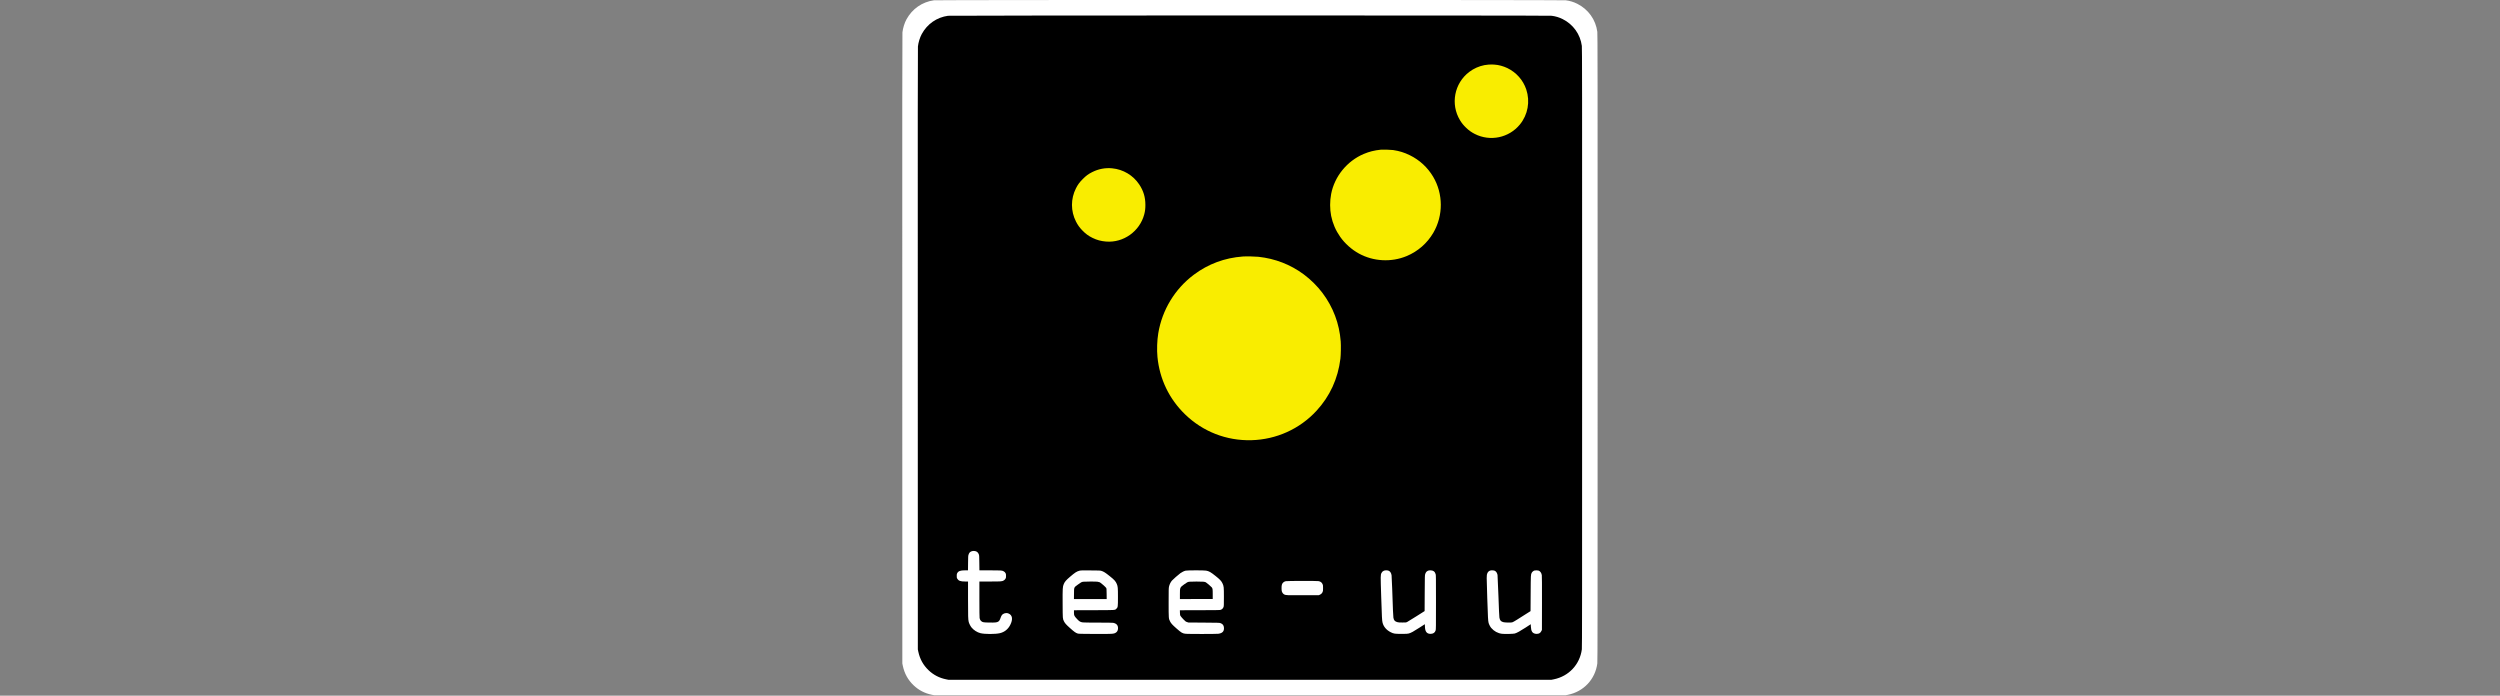 <?xml version="1.0" encoding="UTF-8" standalone="no"?><!DOCTYPE svg PUBLIC "-//W3C//DTD SVG 1.1//EN" "http://www.w3.org/Graphics/SVG/1.1/DTD/svg11.dtd"><svg width="100%" height="100%" viewBox="0 0 3371 938" version="1.1" xmlns="http://www.w3.org/2000/svg" xmlns:xlink="http://www.w3.org/1999/xlink" xml:space="preserve" xmlns:serif="http://www.serif.com/" style="fill-rule:evenodd;clip-rule:evenodd;stroke-linejoin:round;stroke-miterlimit:2;"><rect x="0" y="0" width="3371" height="938" fill="#808080" stroke="none"/><g><path d="M1259.38,0.381c-15.93,2.2 -29.365,11.532 -37.116,25.772c-2.628,4.801 -4.773,11.773 -5.417,17.459c-0.241,2.226 -0.295,106.412 -0.215,427.018l0.081,424.069l0.644,3.057c2.225,10.513 6.919,18.987 14.454,26.228c6.919,6.624 15.206,10.941 24.78,12.872l3.191,0.644l851.248,0l3.192,-0.644c21.212,-4.29 36.767,-20.891 39.609,-42.264c0.349,-2.548 0.403,-62.727 0.403,-425.705c-0,-374.107 -0.027,-423.076 -0.403,-425.946c-2.145,-16.385 -12.175,-30.411 -27.032,-37.84c-4.988,-2.494 -9.815,-3.969 -15.608,-4.72c-4.291,-0.59 -847.654,-0.563 -851.811,0Zm771.412,68.976c5.551,0.321 12.175,2.118 17.807,4.8c12.711,6.114 22.419,17.056 26.791,30.224c5.685,17.056 2.306,35.667 -9.011,49.478c-15.394,18.8 -41.916,24.378 -63.612,13.329c-4.854,-2.468 -8.34,-4.962 -12.309,-8.77c-3.781,-3.674 -6.088,-6.49 -8.555,-10.566c-13.757,-22.634 -8.126,-52.16 12.98,-68.197c6.275,-4.774 13.784,-8.126 21.427,-9.601c3.191,-0.617 8.662,-1.073 10.808,-0.912c0.617,0.027 2.279,0.134 3.674,0.215Zm-143.207,120.545c8.904,1.368 15.715,3.487 23.519,7.322c13.731,6.731 24.968,17.082 32.825,30.25c14.374,24.136 14.482,54.842 0.322,79.139c-8.635,14.803 -21.83,26.335 -37.625,32.905c-21.669,9.038 -47.012,7.67 -67.474,-3.593c-10.271,-5.659 -19.684,-14.053 -26.362,-23.546c-6.329,-8.984 -10.619,-18.96 -12.765,-29.607c-1.904,-9.493 -1.904,-20.998 0,-30.894c4.774,-24.806 22.5,-46.555 46.019,-56.478c7.858,-3.299 14.697,-5.015 24.217,-6.034c2.601,-0.268 14.455,0.08 17.324,0.536Zm-396.58,25.772c15.581,1.529 29.526,9.815 38.161,22.768c5.954,8.904 8.689,17.968 8.689,28.883c0,5.283 -0.429,8.769 -1.582,13.221c-6.329,24.083 -29.339,40.495 -53.957,38.484c-7.134,-0.59 -12.819,-2.119 -18.934,-5.096c-5.9,-2.869 -10.056,-5.953 -14.857,-10.968c-3.674,-3.835 -6.168,-7.348 -8.608,-12.122c-7.563,-14.776 -7.563,-32.181 -0.027,-47.011c2.709,-5.31 5.042,-8.475 9.681,-13.114c4.693,-4.693 7.831,-7 13.248,-9.708c8.957,-4.505 18.424,-6.275 28.186,-5.337Zm206.362,124.863c23.68,2.575 45.188,10.915 63.933,24.78c9.789,7.268 19.229,16.6 26.416,26.147c15.179,20.194 23.921,43.418 25.825,68.6c0.429,5.685 0.188,19.121 -0.429,24.216c-3.459,28.266 -14.803,52.992 -33.736,73.561c-23.734,25.746 -56.72,40.629 -91.985,41.541c-35.212,0.885 -68.412,-12.068 -93.594,-36.526c-22.393,-21.722 -35.882,-49.746 -38.913,-80.962c-0.965,-9.95 -0.536,-23.224 1.127,-33.308c5.444,-32.986 23.412,-62.646 50.122,-82.679c20.274,-15.206 43.579,-23.895 69.27,-25.772c4.64,-0.348 17.19,-0.107 21.964,0.402Zm-398.109,415.89c1.689,0.777 2.95,2.333 3.674,4.505c0.402,1.207 0.483,3.057 0.563,11.773l0.134,10.352l14.884,-0c15.42,-0 16.761,0.08 18.987,1.18c1.502,0.751 2.333,1.528 3.057,2.896c0.51,0.939 0.617,1.609 0.617,3.835c-0,2.494 -0.054,2.789 -0.858,4.076c-0.51,0.805 -1.368,1.69 -2.119,2.146c-2.574,1.582 -3.218,1.636 -19.604,1.636l-15.017,-0l-0,24.86c-0,16.761 0.107,25.423 0.295,26.549c0.402,2.146 1.126,3.513 2.44,4.613c1.904,1.582 3.111,1.77 11.102,1.904c8.073,0.161 10.674,-0.107 12.551,-1.207c1.582,-0.939 2.441,-2.226 3.486,-5.364c0.483,-1.474 1.261,-3.137 1.797,-3.834c2.012,-2.629 5.954,-3.728 9.172,-2.494c5.819,2.199 6.812,8.259 2.628,16.385c-3.084,6.007 -8.126,10.003 -14.508,11.505c-6.383,1.529 -21.481,1.529 -27.488,-0c-4.64,-1.153 -9.521,-4.264 -12.551,-8.019c-1.609,-1.984 -3.379,-5.524 -3.996,-7.857c-0.831,-3.379 -0.965,-7.777 -0.965,-32.342l-0,-24.699l-4.184,-0c-6.329,-0 -9.145,-0.966 -10.888,-3.782c-0.805,-1.287 -0.858,-1.582 -0.858,-4.076c-0,-2.226 0.107,-2.896 0.617,-3.835c1.636,-3.057 4.425,-4.076 11.209,-4.076l4.05,-0l0.107,-10.218c0.107,-9.466 0.134,-10.325 0.697,-11.961c0.778,-2.333 1.717,-3.513 3.514,-4.398c2.038,-1.019 5.336,-1.046 7.455,-0.053Zm176.219,27.3c3.54,1.073 5.551,2.306 12.256,7.67c6.436,5.122 8.126,7.053 9.788,10.942c1.448,3.486 1.609,5.283 1.609,18.316c0,13.999 -0.08,14.562 -2.199,16.6c-2.172,2.065 -0.268,1.958 -31.645,2.038l-28.239,0.081l0,3.245c0,4.344 0.295,4.908 5.283,10.11c2.494,2.575 3.969,3.352 7.188,3.808c1.394,0.188 9.466,0.295 21.722,0.295c12.551,0 20.06,0.108 21.105,0.295c4.908,0.912 7.241,3.755 6.866,8.367c-0.215,2.414 -1.127,4.184 -2.843,5.337c-3.003,2.011 -4.371,2.119 -30.411,1.985c-18.692,-0.108 -22.232,-0.188 -23.412,-0.537c-3.084,-0.938 -4.827,-2.172 -11.532,-8.179c-4.934,-4.398 -6.785,-6.517 -8.045,-9.091c-1.85,-3.782 -1.797,-3.084 -1.904,-24.941c-0.107,-22.124 -0,-23.76 1.609,-27.649c1.421,-3.379 3.165,-5.39 8.796,-10.244c7.161,-6.115 9.333,-7.509 13.275,-8.582c1.877,-0.483 2.977,-0.509 15.527,-0.429c11.908,0.054 13.731,0.134 15.206,0.563Zm147.98,-0.268c4.291,0.778 6.41,1.958 13.463,7.589c5.98,4.747 8.126,7.027 9.601,10.084c2.038,4.291 2.145,5.149 2.145,19.523c0,11.451 -0.054,12.792 -0.51,14.106c-0.643,1.824 -2.011,3.272 -3.781,3.943c-1.287,0.509 -2.789,0.536 -29.607,0.616l-28.239,0.054l0.081,3.486c0.107,3.433 0.107,3.46 1.126,4.988c0.536,0.832 2.333,2.87 3.942,4.533c2.736,2.789 3.058,3.03 4.881,3.647l1.985,0.643l21.829,0.161c19.255,0.134 21.964,0.215 23.171,0.617c3.459,1.18 4.988,3.165 5.202,6.758c0.295,4.988 -2.279,7.643 -8.098,8.367c-2.95,0.376 -41.809,0.403 -45.564,0.054c-4.907,-0.483 -6.087,-1.153 -13.596,-7.777c-5.632,-4.961 -7.402,-6.919 -8.85,-9.789c-1.985,-3.915 -1.985,-3.915 -1.985,-26.388c0,-18.263 0.054,-20.355 0.51,-22.527c0.643,-3.084 2.279,-6.436 4.183,-8.636c1.529,-1.743 8.823,-8.152 11.881,-10.432c2.252,-1.635 5.31,-3.11 7.509,-3.593c2.601,-0.537 25.664,-0.59 28.721,-0.027Zm257.397,0.027c2.36,0.831 3.835,2.977 4.452,6.463c0.161,0.939 0.563,9.547 0.885,19.148c0.938,28.722 1.367,38.778 1.689,40.682c0.644,3.835 2.011,5.417 5.551,6.383c1.529,0.429 2.897,0.536 7.107,0.536c5.042,0 5.256,-0.027 6.758,-0.751c0.858,-0.402 6.731,-4.049 13.087,-8.072l11.559,-7.321l0.134,-25.289c0.134,-24.967 0.161,-25.343 0.751,-27.086c0.804,-2.333 1.743,-3.486 3.513,-4.398c1.233,-0.59 1.877,-0.724 3.754,-0.724c3.996,-0 6.276,1.636 7.402,5.336c0.456,1.449 0.483,4.399 0.483,39.718c-0,35.935 -0.027,38.242 -0.51,39.797c-0.965,3.164 -3.54,4.854 -7.375,4.8c-5.31,-0.053 -7.723,-3.513 -7.723,-10.995c-0,-1.448 -0.054,-2.628 -0.134,-2.628c-0.054,-0 -3.46,2.172 -7.536,4.854c-8.233,5.364 -12.068,7.482 -15.179,8.26c-1.824,0.483 -3.164,0.536 -10.244,0.536c-9.494,0 -10.969,-0.214 -15.099,-2.279c-6.168,-3.111 -10.217,-7.858 -11.639,-13.704c-0.724,-2.977 -0.938,-7.134 -1.877,-36.66c-0.992,-29.848 -0.965,-30.572 0.402,-33.281c0.859,-1.662 1.636,-2.413 3.299,-3.164c1.555,-0.724 4.72,-0.778 6.49,-0.161Zm149.911,0.107c2.119,0.992 3.352,2.789 4.076,5.927c0.161,0.697 0.724,14.025 1.287,29.607c0.644,18.665 1.1,29.097 1.368,30.572c0.697,3.942 1.851,5.363 5.283,6.436c2.092,0.67 10.754,0.912 12.792,0.349c0.885,-0.242 3.406,-1.636 6.624,-3.674c2.843,-1.824 8.341,-5.283 12.229,-7.751l7.026,-4.425l0.161,-25.074c0.161,-26.63 0.161,-26.469 1.529,-29.097c0.59,-1.18 2.521,-2.763 3.728,-3.111c1.394,-0.376 4.398,-0.376 5.739,0.027c2.413,0.724 4.183,3.11 4.746,6.463c0.215,1.26 0.295,13.194 0.242,39.529l-0.081,37.732l-0.643,1.422c-0.751,1.582 -1.797,2.816 -2.977,3.406c-1.287,0.697 -3.862,0.992 -5.551,0.67c-4.372,-0.831 -6.088,-3.54 -6.437,-10.164l-0.161,-3.325l-7.321,4.773c-7.562,4.935 -12.282,7.509 -15.205,8.341c-2.173,0.59 -14.107,0.858 -18.022,0.402c-5.9,-0.697 -11.237,-3.594 -15.232,-8.26c-1.422,-1.609 -3.245,-5.229 -3.755,-7.294c-0.724,-3.058 -0.912,-6.705 -1.85,-34.917c-1.046,-30.974 -1.046,-32.181 0.053,-34.836c0.858,-2.119 2.199,-3.352 4.291,-3.996c1.421,-0.429 4.881,-0.268 6.061,0.268Zm-248.439,14.696c2.896,0.617 4.478,1.851 5.631,4.345c0.59,1.26 0.644,1.823 0.644,5.47c-0,3.675 -0.054,4.238 -0.644,5.525c-0.804,1.797 -2.011,3.004 -3.861,3.835l-1.395,0.643l-22.259,0.081c-23.117,0.107 -24.431,0.054 -26.63,-1.073c-1.367,-0.697 -2.655,-2.306 -3.271,-4.049c-0.376,-1.073 -0.51,-2.307 -0.51,-4.962c-0,-3.969 0.429,-5.658 1.877,-7.401c0.992,-1.207 2.092,-1.851 4.05,-2.333c1.904,-0.456 44.168,-0.537 46.368,-0.081Z" style="fill:#fff;fill-rule:nonzero;"/><rect x="1367.01" y="54.158" width="716.789" height="641.1" style="fill:#f9ed00;"/><rect x="1281.87" y="730.942" width="815.15" height="139.58" style="fill:#fff;"/><path d="M1278.38,21.262c-15.22,2.101 -28.056,11.017 -35.461,24.623c-2.511,4.586 -4.561,11.248 -5.176,16.68c-0.23,2.126 -0.282,101.668 -0.205,407.98l0.077,405.163l0.615,2.921c2.127,10.043 6.611,18.14 13.81,25.058c6.611,6.329 14.528,10.454 23.675,12.299l3.049,0.615l813.297,-0l3.049,-0.615c20.267,-4.1 35.128,-19.96 37.844,-40.381c0.333,-2.434 0.384,-59.93 0.384,-406.725c0,-357.429 -0.025,-404.214 -0.384,-406.956c-2.05,-15.655 -11.632,-29.055 -25.827,-36.153c-4.766,-2.383 -9.378,-3.792 -14.912,-4.509c-4.1,-0.564 -809.864,-0.538 -813.835,-0Zm737.02,65.9c5.304,0.307 11.632,2.024 17.013,4.586c12.145,5.842 21.42,16.296 25.596,28.876c5.432,16.296 2.204,34.078 -8.609,47.273c-14.707,17.961 -40.047,23.29 -60.775,12.734c-4.638,-2.357 -7.969,-4.74 -11.761,-8.378c-3.613,-3.51 -5.816,-6.201 -8.173,-10.095c-13.144,-21.625 -7.764,-49.835 12.401,-65.157c5.995,-4.561 13.17,-7.764 20.472,-9.173c3.049,-0.589 8.276,-1.025 10.326,-0.871c0.589,0.025 2.177,0.128 3.51,0.205Zm-136.822,115.171c8.506,1.307 15.014,3.331 22.47,6.995c13.119,6.431 23.855,16.321 31.362,28.902c13.733,23.06 13.836,52.397 0.307,75.611c-8.25,14.143 -20.856,25.16 -35.948,31.438c-20.702,8.634 -44.915,7.328 -64.465,-3.434c-9.813,-5.406 -18.806,-13.426 -25.186,-22.496c-6.047,-8.583 -10.147,-18.115 -12.196,-28.287c-1.82,-9.07 -1.82,-20.062 -0,-29.516c4.56,-23.701 21.497,-44.48 43.967,-53.96c7.507,-3.152 14.041,-4.792 23.137,-5.765c2.485,-0.257 13.81,0.077 16.552,0.512Zm-378.9,24.623c14.887,1.46 28.21,9.378 36.46,21.753c5.688,8.507 8.302,17.167 8.302,27.595c-0,5.048 -0.41,8.379 -1.512,12.632c-6.047,23.008 -28.03,38.689 -51.551,36.768c-6.816,-0.564 -12.248,-2.025 -18.09,-4.869c-5.637,-2.741 -9.608,-5.688 -14.194,-10.479c-3.511,-3.664 -5.893,-7.021 -8.225,-11.581c-7.225,-14.118 -7.225,-30.747 -0.026,-44.916c2.588,-5.073 4.817,-8.096 9.25,-12.529c4.484,-4.484 7.482,-6.687 12.657,-9.275c8.558,-4.305 17.603,-5.996 26.929,-5.099Zm197.162,119.296c22.624,2.46 43.173,10.429 61.083,23.675c9.352,6.944 18.371,15.86 25.238,24.982c14.502,19.293 22.855,41.482 24.674,65.541c0.41,5.432 0.179,18.269 -0.41,23.137c-3.305,27.006 -14.143,50.629 -32.232,70.281c-22.676,24.598 -54.191,38.818 -87.884,39.689c-33.642,0.846 -65.362,-11.53 -89.421,-34.897c-21.395,-20.754 -34.283,-47.529 -37.178,-77.353c-0.922,-9.506 -0.513,-22.189 1.076,-31.823c5.201,-31.515 22.368,-59.853 47.888,-78.993c19.37,-14.528 41.636,-22.829 66.182,-24.623c4.432,-0.333 16.423,-0.102 20.984,0.384Zm-380.36,397.348c1.614,0.743 2.818,2.229 3.51,4.305c0.385,1.153 0.461,2.92 0.538,11.248l0.128,9.89l14.221,-0c14.732,-0 16.014,0.077 18.14,1.127c1.435,0.718 2.229,1.461 2.921,2.767c0.487,0.897 0.589,1.538 0.589,3.664c0,2.383 -0.051,2.665 -0.82,3.895c-0.486,0.769 -1.306,1.614 -2.024,2.05c-2.459,1.511 -3.074,1.563 -18.729,1.563l-14.349,-0l0,23.751c0,16.014 0.103,24.29 0.282,25.366c0.384,2.05 1.076,3.357 2.332,4.407c1.819,1.512 2.972,1.691 10.607,1.819c7.712,0.154 10.198,-0.102 11.991,-1.153c1.512,-0.896 2.332,-2.126 3.331,-5.124c0.461,-1.409 1.204,-2.998 1.717,-3.664c1.922,-2.511 5.688,-3.561 8.763,-2.383c5.56,2.101 6.508,7.892 2.511,15.655c-2.947,5.74 -7.764,9.557 -13.862,10.992c-6.098,1.461 -20.523,1.461 -26.263,0c-4.432,-1.102 -9.095,-4.074 -11.991,-7.661c-1.537,-1.896 -3.228,-5.278 -3.817,-7.507c-0.795,-3.229 -0.923,-7.431 -0.923,-30.9l0,-23.598l-3.997,-0c-6.047,-0 -8.737,-0.923 -10.402,-3.613c-0.769,-1.23 -0.82,-1.512 -0.82,-3.895c-0,-2.126 0.102,-2.767 0.589,-3.664c1.563,-2.921 4.228,-3.894 10.71,-3.894l3.869,-0l0.102,-9.762c0.103,-9.045 0.129,-9.865 0.667,-11.428c0.743,-2.229 1.639,-3.356 3.356,-4.202c1.947,-0.973 5.099,-0.999 7.123,-0.051Zm168.363,26.083c3.382,1.025 5.304,2.204 11.709,7.328c6.149,4.894 7.764,6.739 9.352,10.454c1.384,3.331 1.538,5.048 1.538,17.5c-0,13.375 -0.077,13.913 -2.101,15.86c-2.076,1.973 -0.257,1.87 -30.235,1.947l-26.98,0.077l0,3.101c0,4.15 0.282,4.688 5.048,9.659c2.383,2.46 3.792,3.203 6.867,3.638c1.332,0.18 9.044,0.282 20.754,0.282c11.991,0 19.165,0.103 20.164,0.282c4.689,0.871 6.918,3.587 6.559,7.994c-0.205,2.306 -1.076,3.997 -2.716,5.099c-2.869,1.922 -4.176,2.024 -29.055,1.896c-17.859,-0.102 -21.241,-0.179 -22.368,-0.512c-2.947,-0.897 -4.612,-2.076 -11.018,-7.815c-4.714,-4.202 -6.482,-6.226 -7.686,-8.686c-1.768,-3.613 -1.717,-2.947 -1.819,-23.829c-0.103,-21.138 -0,-22.701 1.537,-26.416c1.358,-3.228 3.023,-5.15 8.404,-9.788c6.841,-5.842 8.916,-7.174 12.683,-8.199c1.793,-0.461 2.844,-0.487 14.835,-0.41c11.376,0.052 13.119,0.128 14.528,0.538Zm141.383,-0.256c4.099,0.743 6.123,1.871 12.862,7.251c5.714,4.535 7.763,6.713 9.173,9.634c1.947,4.1 2.049,4.92 2.049,18.653c0,10.941 -0.051,12.222 -0.486,13.477c-0.615,1.743 -1.922,3.126 -3.613,3.767c-1.23,0.486 -2.665,0.512 -28.287,0.589l-26.98,0.051l0.077,3.331c0.102,3.28 0.102,3.305 1.076,4.766c0.512,0.794 2.229,2.741 3.766,4.33c2.614,2.665 2.921,2.895 4.664,3.485l1.896,0.614l20.856,0.154c18.397,0.128 20.985,0.205 22.138,0.59c3.305,1.127 4.765,3.023 4.97,6.456c0.282,4.766 -2.178,7.303 -7.738,7.994c-2.818,0.359 -39.944,0.385 -43.532,0.052c-4.688,-0.462 -5.816,-1.102 -12.99,-7.431c-5.381,-4.74 -7.072,-6.61 -8.455,-9.352c-1.896,-3.741 -1.896,-3.741 -1.896,-25.212c-0,-17.449 0.051,-19.447 0.487,-21.523c0.614,-2.946 2.177,-6.149 3.997,-8.25c1.46,-1.665 8.429,-7.789 11.35,-9.967c2.152,-1.563 5.073,-2.972 7.174,-3.433c2.486,-0.513 24.521,-0.564 27.442,-0.026Zm245.921,0.026c2.254,0.794 3.664,2.844 4.253,6.175c0.154,0.896 0.538,9.121 0.845,18.294c0.897,27.441 1.307,37.049 1.615,38.869c0.615,3.664 1.921,5.175 5.303,6.098c1.461,0.41 2.768,0.512 6.79,0.512c4.817,0 5.022,-0.026 6.457,-0.717c0.82,-0.385 6.431,-3.869 12.504,-7.713l11.043,-6.994l0.128,-24.162c0.128,-23.854 0.154,-24.213 0.717,-25.878c0.769,-2.229 1.666,-3.331 3.357,-4.202c1.178,-0.564 1.793,-0.692 3.587,-0.692c3.818,-0 5.995,1.563 7.072,5.099c0.435,1.383 0.461,4.202 0.461,37.946c-0,34.334 -0.026,36.537 -0.487,38.023c-0.922,3.024 -3.382,4.638 -7.046,4.587c-5.073,-0.052 -7.379,-3.357 -7.379,-10.506c-0,-1.383 -0.052,-2.511 -0.128,-2.511c-0.052,0 -3.306,2.076 -7.2,4.638c-7.866,5.124 -11.53,7.149 -14.502,7.892c-1.743,0.461 -3.024,0.512 -9.788,0.512c-9.07,0 -10.479,-0.205 -14.425,-2.178c-5.893,-2.972 -9.762,-7.507 -11.12,-13.093c-0.692,-2.844 -0.897,-6.815 -1.794,-35.025c-0.948,-28.517 -0.922,-29.209 0.385,-31.797c0.819,-1.589 1.562,-2.306 3.151,-3.024c1.486,-0.691 4.51,-0.743 6.201,-0.153Zm143.227,0.102c2.024,0.948 3.203,2.665 3.895,5.663c0.153,0.666 0.692,13.4 1.23,28.287c0.615,17.833 1.05,27.8 1.306,29.209c0.666,3.766 1.768,5.124 5.048,6.149c1.998,0.641 10.274,0.871 12.222,0.333c0.845,-0.23 3.254,-1.563 6.328,-3.51c2.716,-1.742 7.969,-5.048 11.684,-7.405l6.713,-4.228l0.154,-23.956c0.153,-25.443 0.153,-25.289 1.46,-27.8c0.564,-1.128 2.409,-2.639 3.562,-2.972c1.332,-0.359 4.202,-0.359 5.483,0.025c2.306,0.692 3.997,2.972 4.535,6.175c0.205,1.204 0.282,12.606 0.23,37.767l-0.076,36.05l-0.615,1.358c-0.718,1.512 -1.717,2.691 -2.844,3.254c-1.23,0.667 -3.69,0.948 -5.304,0.641c-4.177,-0.794 -5.816,-3.382 -6.149,-9.711l-0.154,-3.177l-6.995,4.561c-7.225,4.714 -11.735,7.174 -14.528,7.968c-2.075,0.564 -13.477,0.82 -17.218,0.385c-5.637,-0.667 -10.735,-3.434 -14.553,-7.892c-1.358,-1.537 -3.1,-4.996 -3.587,-6.969c-0.692,-2.921 -0.871,-6.406 -1.768,-33.36c-0.999,-29.594 -0.999,-30.747 0.051,-33.283c0.82,-2.024 2.101,-3.203 4.1,-3.818c1.358,-0.41 4.663,-0.256 5.79,0.256Zm-237.363,14.041c2.767,0.589 4.279,1.768 5.381,4.151c0.563,1.204 0.615,1.742 0.615,5.227c-0,3.51 -0.052,4.048 -0.615,5.278c-0.769,1.717 -1.922,2.87 -3.69,3.664l-1.332,0.615l-21.267,0.077c-22.086,0.102 -23.341,0.051 -25.442,-1.025c-1.307,-0.666 -2.537,-2.204 -3.126,-3.869c-0.359,-1.025 -0.487,-2.204 -0.487,-4.74c-0,-3.792 0.41,-5.406 1.793,-7.072c0.948,-1.153 1.999,-1.768 3.869,-2.229c1.82,-0.436 42.2,-0.512 44.301,-0.077Z" style="fill-rule:nonzero;"/><path d="M1460.73,784.39c-2.306,0.334 -3.177,0.795 -7.327,3.869c-5.407,3.972 -5.125,3.306 -5.227,12.325l-0.077,7.199l44.172,0l-0.077,-7.071c-0.076,-6.483 -0.128,-7.123 -0.615,-7.969c-0.743,-1.204 -7.251,-6.943 -8.634,-7.584c-0.615,-0.282 -1.947,-0.615 -2.972,-0.769c-2.204,-0.333 -17.065,-0.307 -19.243,0Z" style="fill-rule:nonzero;"/><path d="M1603.72,784.39c-2.203,0.282 -3.254,0.82 -7.123,3.664c-5.611,4.1 -5.611,4.1 -5.611,13.324l0,6.405l22.112,-0.076l22.138,-0.052l-0,-6.456c-0,-6.79 -0.154,-7.713 -1.256,-9.148c-0.948,-1.204 -6.918,-6.303 -8.045,-6.866c-0.59,-0.308 -1.947,-0.666 -3.024,-0.795c-2.331,-0.307 -16.859,-0.307 -19.191,0Z" style="fill-rule:nonzero;"/></g></svg>